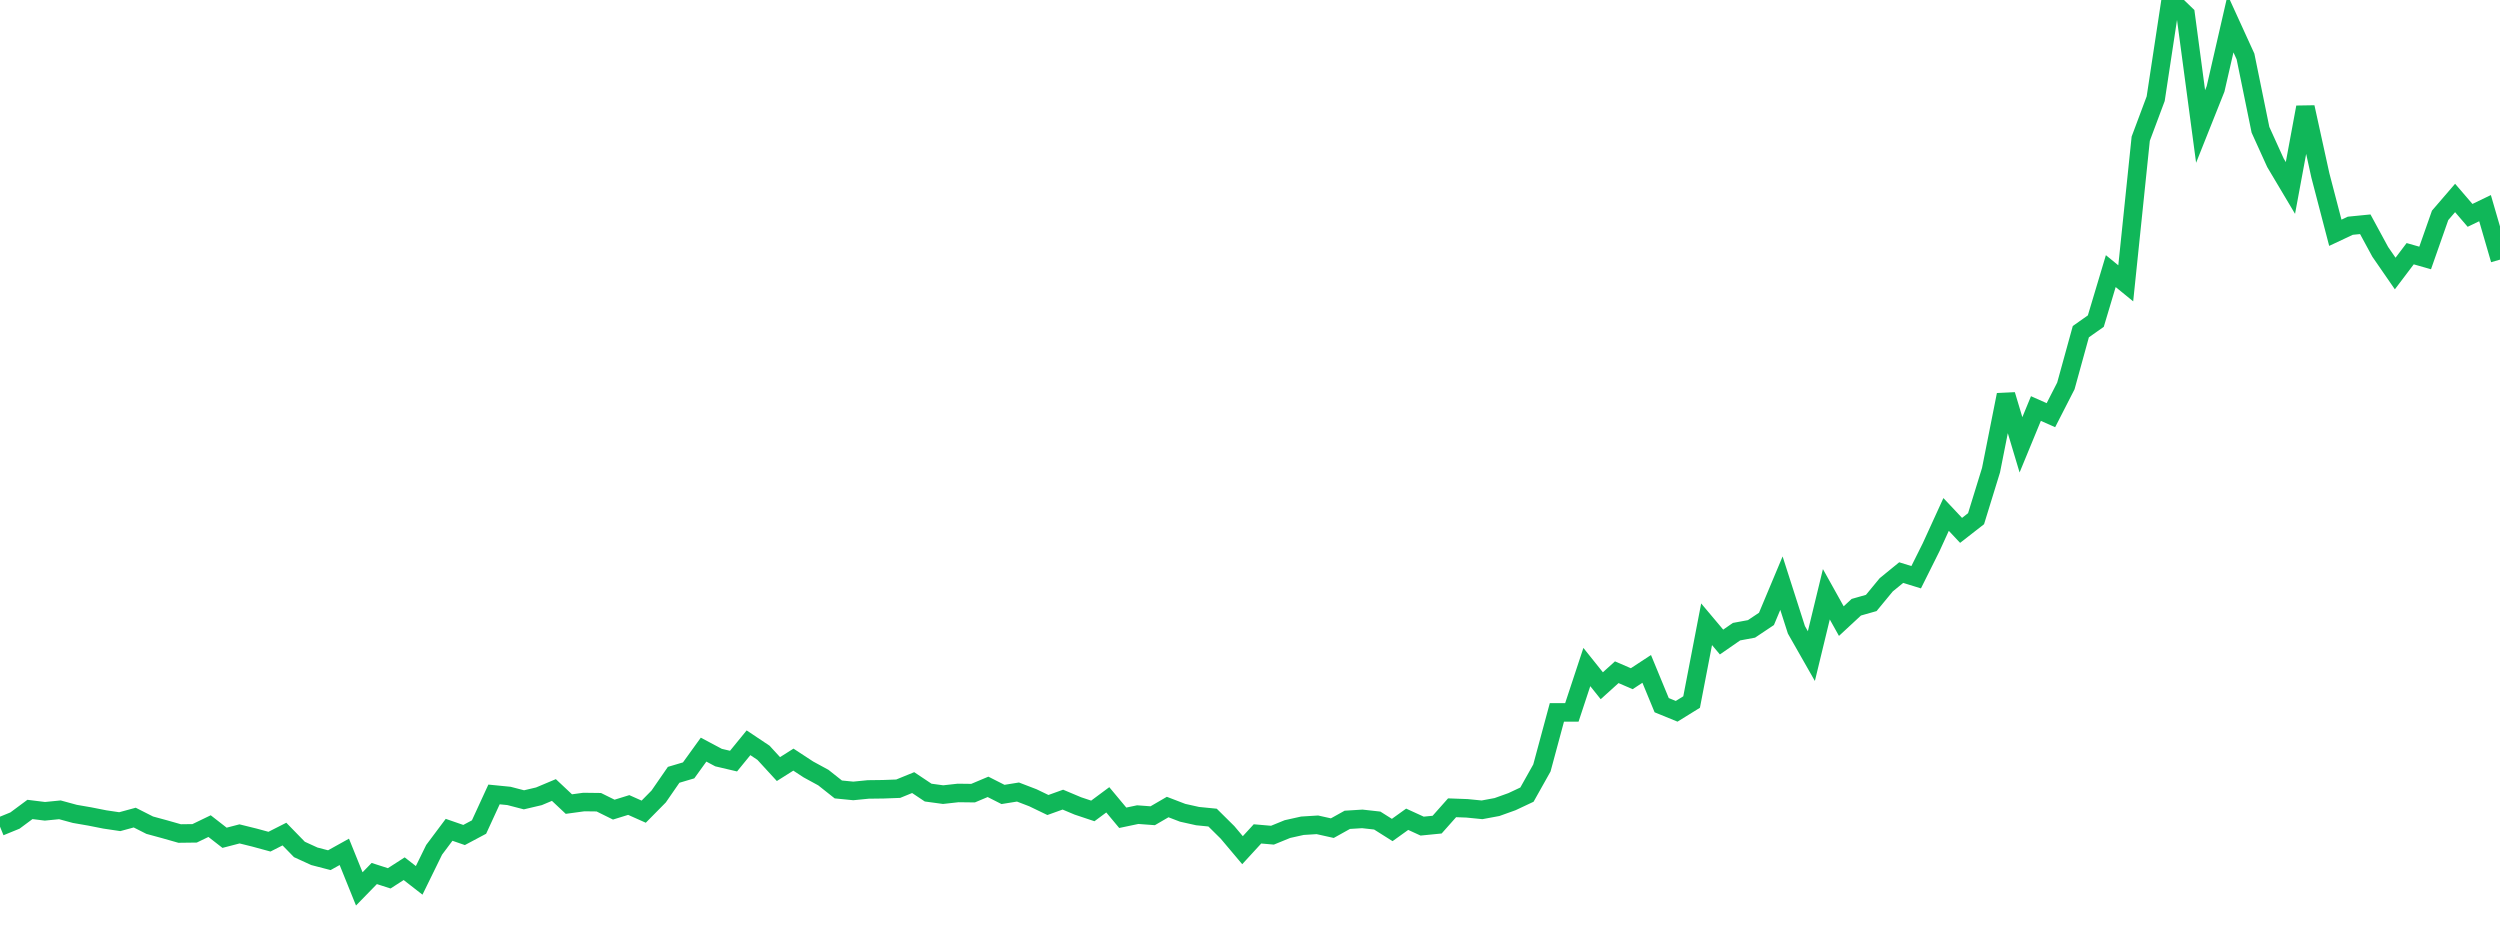 <?xml version="1.0" standalone="no"?>
<!DOCTYPE svg PUBLIC "-//W3C//DTD SVG 1.1//EN" "http://www.w3.org/Graphics/SVG/1.1/DTD/svg11.dtd">
<svg width="135" height="50" viewBox="0 0 135 50" preserveAspectRatio="none" class="sparkline" xmlns="http://www.w3.org/2000/svg"
xmlns:xlink="http://www.w3.org/1999/xlink"><path  class="sparkline--line" d="M 0 44.64 L 0 44.64 L 0.808 44.31 L 1.617 43.71 L 2.425 43.81 L 3.234 43.73 L 4.042 43.95 L 4.85 44.09 L 5.659 44.25 L 6.467 44.37 L 7.275 44.15 L 8.084 44.56 L 8.892 44.78 L 9.701 45.01 L 10.509 45 L 11.317 44.61 L 12.126 45.24 L 12.934 45.03 L 13.743 45.23 L 14.551 45.45 L 15.359 45.04 L 16.168 45.87 L 16.976 46.24 L 17.784 46.45 L 18.593 46 L 19.401 48 L 20.21 47.17 L 21.018 47.43 L 21.826 46.91 L 22.635 47.54 L 23.443 45.89 L 24.251 44.81 L 25.06 45.09 L 25.868 44.66 L 26.677 42.9 L 27.485 42.98 L 28.293 43.19 L 29.102 43 L 29.91 42.66 L 30.719 43.42 L 31.527 43.31 L 32.335 43.32 L 33.144 43.72 L 33.952 43.47 L 34.76 43.83 L 35.569 43.01 L 36.377 41.84 L 37.186 41.6 L 37.994 40.48 L 38.802 40.91 L 39.611 41.1 L 40.419 40.11 L 41.228 40.65 L 42.036 41.53 L 42.844 41.02 L 43.653 41.55 L 44.461 41.99 L 45.269 42.63 L 46.078 42.71 L 46.886 42.63 L 47.695 42.62 L 48.503 42.59 L 49.311 42.26 L 50.12 42.8 L 50.928 42.91 L 51.737 42.82 L 52.545 42.83 L 53.353 42.49 L 54.162 42.9 L 54.97 42.77 L 55.778 43.08 L 56.587 43.47 L 57.395 43.18 L 58.204 43.52 L 59.012 43.79 L 59.82 43.19 L 60.629 44.16 L 61.437 43.99 L 62.246 44.05 L 63.054 43.58 L 63.862 43.89 L 64.671 44.07 L 65.479 44.15 L 66.287 44.95 L 67.096 45.91 L 67.904 45.03 L 68.713 45.1 L 69.521 44.77 L 70.329 44.59 L 71.138 44.54 L 71.946 44.72 L 72.754 44.27 L 73.563 44.22 L 74.371 44.31 L 75.18 44.82 L 75.988 44.24 L 76.796 44.61 L 77.605 44.53 L 78.413 43.62 L 79.222 43.65 L 80.03 43.73 L 80.838 43.58 L 81.647 43.29 L 82.455 42.91 L 83.263 41.47 L 84.072 38.47 L 84.88 38.47 L 85.689 36.02 L 86.497 37.03 L 87.305 36.3 L 88.114 36.65 L 88.922 36.12 L 89.731 38.08 L 90.539 38.41 L 91.347 37.91 L 92.156 33.71 L 92.964 34.67 L 93.772 34.11 L 94.581 33.96 L 95.389 33.42 L 96.198 31.49 L 97.006 34.01 L 97.814 35.43 L 98.623 32.09 L 99.431 33.54 L 100.24 32.79 L 101.048 32.56 L 101.856 31.58 L 102.665 30.92 L 103.473 31.17 L 104.281 29.55 L 105.09 27.78 L 105.898 28.64 L 106.707 28.01 L 107.515 25.39 L 108.323 21.32 L 109.132 24.02 L 109.94 22.06 L 110.749 22.42 L 111.557 20.84 L 112.365 17.91 L 113.174 17.34 L 113.982 14.64 L 114.79 15.3 L 115.599 7.49 L 116.407 5.33 L 117.216 0 L 118.024 0.78 L 118.832 6.83 L 119.641 4.8 L 120.449 1.28 L 121.257 3.05 L 122.066 7.01 L 122.874 8.79 L 123.683 10.15 L 124.491 5.79 L 125.299 9.47 L 126.108 12.57 L 126.916 12.19 L 127.725 12.11 L 128.533 13.6 L 129.341 14.77 L 130.15 13.7 L 130.958 13.93 L 131.766 11.63 L 132.575 10.69 L 133.383 11.63 L 134.192 11.24 L 135 14.02" fill="none" stroke-width="1" stroke="#10b759"></path></svg>